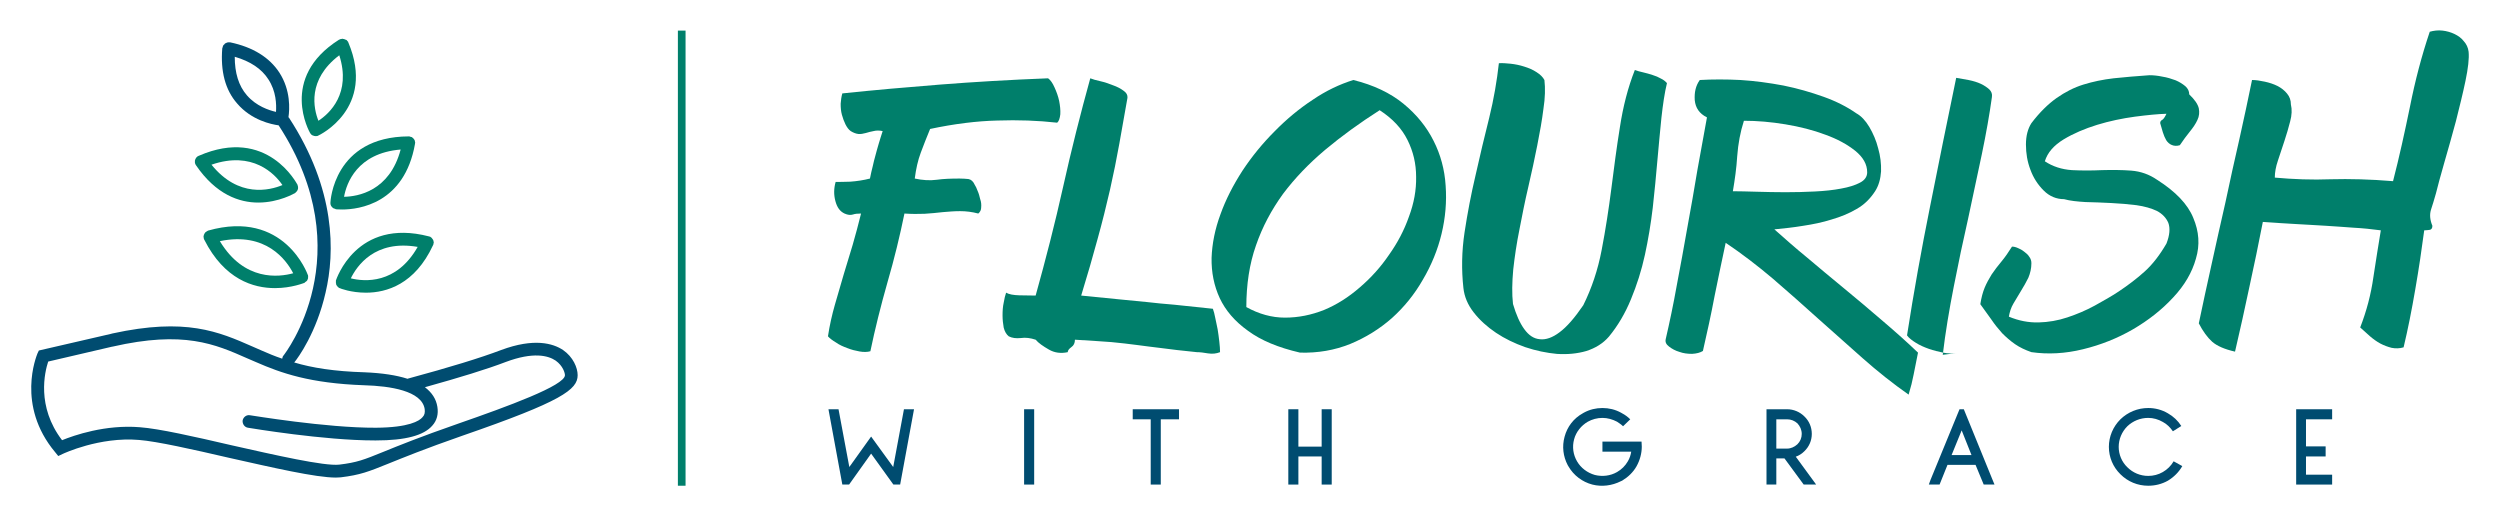 <svg xmlns="http://www.w3.org/2000/svg" xmlns:xlink="http://www.w3.org/1999/xlink" version="1.1" width="712" height="147" viewBox="0 0 712 147" xml:space="preserve">
<desc>Created with Fabric.js 3.5.0</desc>
<defs>
</defs>
<rect x="0" y="0" width="100%" height="100%" fill="#ffffff"/>
<g transform="matrix(1 0 0 1 356 73.5)" id="689720">
<g style="">
		<g transform="matrix(17.483 0 0 17.483 -107.871 53.77)" id="surface1">
<path style="stroke: none; stroke-width: 1; stroke-dasharray: none; stroke-linecap: butt; stroke-dashoffset: 0; stroke-linejoin: miter; stroke-miterlimit: 4; is-custom-font: none; font-file-url: none; fill: rgb(0,76,112); fill-rule: nonzero; opacity: 1;" transform=" translate(-19.83, -25.074)" d="M 19.473 25.402 L 19.297 24.461 L 19.133 24.461 L 19.359 25.688 L 19.469 25.688 L 19.828 25.184 L 20.191 25.688 L 20.301 25.688 L 20.527 24.461 L 20.363 24.461 L 20.188 25.402 L 19.828 24.906 Z M 19.473 25.402" stroke-linecap="round"/>
</g>
		<g transform="matrix(17.483 0 0 17.483 -62.901 53.77)" id="surface1">
<path style="stroke: none; stroke-width: 1; stroke-dasharray: none; stroke-linecap: butt; stroke-dashoffset: 0; stroke-linejoin: miter; stroke-miterlimit: 4; is-custom-font: none; font-file-url: none; fill: rgb(0,76,112); fill-rule: nonzero; opacity: 1;" transform=" translate(-22.402, -25.074)" d="M 22.445 24.461 L 22.32 24.461 L 22.32 25.688 L 22.484 25.688 L 22.484 24.461 Z M 22.445 24.461" stroke-linecap="round"/>
</g>
		<g transform="matrix(17.483 0 0 17.483 -26.809 53.77)" id="surface1">
<path style="stroke: none; stroke-width: 1; stroke-dasharray: none; stroke-linecap: butt; stroke-dashoffset: 0; stroke-linejoin: miter; stroke-miterlimit: 4; is-custom-font: none; font-file-url: none; fill: rgb(0,76,112); fill-rule: nonzero; opacity: 1;" transform=" translate(-24.467, -25.074)" d="M 24.547 24.625 L 24.844 24.625 L 24.844 24.461 L 24.09 24.461 L 24.09 24.625 L 24.383 24.625 L 24.383 25.688 L 24.547 25.688 Z M 24.547 24.625" stroke-linecap="round"/>
</g>
		<g transform="matrix(17.483 0 0 17.483 17.102 53.77)" id="surface1">
<path style="stroke: none; stroke-width: 1; stroke-dasharray: none; stroke-linecap: butt; stroke-dashoffset: 0; stroke-linejoin: miter; stroke-miterlimit: 4; is-custom-font: none; font-file-url: none; fill: rgb(0,76,112); fill-rule: nonzero; opacity: 1;" transform=" translate(-26.979, -25.074)" d="M 27.297 24.461 L 27.168 24.461 L 27.168 25.07 L 26.789 25.07 L 26.789 24.461 L 26.625 24.461 L 26.625 25.688 L 26.789 25.688 L 26.789 25.23 L 27.168 25.23 L 27.168 25.688 L 27.332 25.688 L 27.332 24.461 Z M 27.297 24.461" stroke-linecap="round"/>
</g>
		<g transform="matrix(17.483 0 0 17.483 100.391 53.771)" id="surface1">
<path style="stroke: none; stroke-width: 1; stroke-dasharray: none; stroke-linecap: butt; stroke-dashoffset: 0; stroke-linejoin: miter; stroke-miterlimit: 4; is-custom-font: none; font-file-url: none; fill: rgb(0,76,112); fill-rule: nonzero; opacity: 1;" transform=" translate(-31.743, -25.074)" d="M 32.211 25.152 C 32.203 25.207 32.184 25.262 32.156 25.309 C 32.113 25.383 32.055 25.441 31.98 25.484 C 31.871 25.547 31.738 25.562 31.617 25.531 C 31.496 25.496 31.391 25.418 31.328 25.309 C 31.266 25.203 31.246 25.074 31.281 24.949 C 31.312 24.832 31.395 24.727 31.504 24.664 C 31.574 24.625 31.656 24.602 31.742 24.602 C 31.824 24.602 31.906 24.625 31.98 24.664 C 32.016 24.688 32.051 24.711 32.078 24.738 L 32.195 24.625 C 32.156 24.586 32.109 24.551 32.062 24.527 L 32.043 24.516 C 31.949 24.465 31.848 24.441 31.742 24.441 C 31.637 24.441 31.535 24.465 31.441 24.516 L 31.422 24.527 C 31.273 24.609 31.168 24.746 31.125 24.91 C 31.082 25.066 31.102 25.23 31.176 25.371 L 31.188 25.391 C 31.273 25.539 31.414 25.645 31.578 25.688 C 31.73 25.727 31.898 25.707 32.043 25.633 L 32.062 25.625 C 32.16 25.566 32.242 25.488 32.297 25.391 C 32.352 25.293 32.383 25.18 32.383 25.07 L 32.379 24.988 L 31.742 24.988 L 31.742 25.152 Z M 32.211 25.152" stroke-linecap="round"/>
</g>
		<g transform="matrix(17.483 0 0 17.483 154.162 53.77)" id="surface1">
<path style="stroke: none; stroke-width: 1; stroke-dasharray: none; stroke-linecap: butt; stroke-dashoffset: 0; stroke-linejoin: miter; stroke-miterlimit: 4; is-custom-font: none; font-file-url: none; fill: rgb(0,76,112); fill-rule: nonzero; opacity: 1;" transform=" translate(-34.818, -25.074)" d="M 34.707 25.262 L 35.02 25.688 L 35.223 25.688 L 34.891 25.234 C 34.945 25.215 34.992 25.184 35.031 25.145 C 35.109 25.07 35.152 24.969 35.152 24.863 C 35.152 24.754 35.109 24.652 35.031 24.578 C 34.957 24.504 34.855 24.461 34.75 24.461 L 34.414 24.461 L 34.414 25.688 L 34.574 25.688 L 34.574 25.262 Z M 34.574 24.625 L 34.75 24.625 C 34.812 24.625 34.871 24.648 34.918 24.691 C 34.961 24.738 34.988 24.797 34.988 24.863 C 34.988 24.926 34.965 24.984 34.918 25.031 C 34.871 25.074 34.812 25.102 34.75 25.102 L 34.574 25.102 Z M 34.574 24.625" stroke-linecap="round"/>
</g>
		<g transform="matrix(17.483 0 0 17.483 202.683 53.77)" id="surface1">
<path style="stroke: none; stroke-width: 1; stroke-dasharray: none; stroke-linecap: butt; stroke-dashoffset: 0; stroke-linejoin: miter; stroke-miterlimit: 4; is-custom-font: none; font-file-url: none; fill: rgb(0,76,112); fill-rule: nonzero; opacity: 1;" transform=" translate(-37.594, -25.074)" d="M 37.82 25.367 L 37.953 25.688 L 38.129 25.688 L 38.098 25.613 L 37.629 24.461 L 37.559 24.461 L 37.086 25.613 L 37.059 25.688 L 37.234 25.688 L 37.363 25.367 Z M 37.594 24.805 L 37.754 25.207 L 37.43 25.207 Z M 37.594 24.805" stroke-linecap="round"/>
</g>
		<g transform="matrix(17.483 0 0 17.483 255.062 53.77)" id="surface1">
<path style="stroke: none; stroke-width: 1; stroke-dasharray: none; stroke-linecap: butt; stroke-dashoffset: 0; stroke-linejoin: miter; stroke-miterlimit: 4; is-custom-font: none; font-file-url: none; fill: rgb(0,76,112); fill-rule: nonzero; opacity: 1;" transform=" translate(-40.59, -25.074)" d="M 41.188 25.387 L 41.047 25.309 C 41.004 25.383 40.945 25.441 40.871 25.484 C 40.797 25.527 40.715 25.547 40.633 25.547 C 40.504 25.547 40.383 25.496 40.293 25.406 C 40.203 25.32 40.152 25.199 40.152 25.074 C 40.152 24.949 40.203 24.828 40.293 24.738 C 40.383 24.652 40.504 24.602 40.633 24.602 C 40.715 24.602 40.797 24.625 40.871 24.668 C 40.938 24.703 40.992 24.758 41.035 24.82 L 41.172 24.734 C 41.117 24.648 41.043 24.578 40.953 24.527 C 40.855 24.469 40.746 24.441 40.633 24.441 C 40.461 24.441 40.301 24.508 40.18 24.625 C 40.059 24.746 39.992 24.906 39.992 25.074 C 39.992 25.242 40.059 25.402 40.18 25.52 C 40.301 25.641 40.461 25.707 40.633 25.707 C 40.746 25.707 40.855 25.68 40.953 25.625 C 41.051 25.566 41.133 25.484 41.188 25.387 Z M 41.188 25.387" stroke-linecap="round"/>
</g>
		<g transform="matrix(17.483 0 0 17.483 303.071 53.77)" id="surface1">
<path style="stroke: none; stroke-width: 1; stroke-dasharray: none; stroke-linecap: butt; stroke-dashoffset: 0; stroke-linejoin: miter; stroke-miterlimit: 4; is-custom-font: none; font-file-url: none; fill: rgb(0,76,112); fill-rule: nonzero; opacity: 1;" transform=" translate(-43.336, -25.074)" d="M 43.203 24.625 L 43.629 24.625 L 43.629 24.461 L 43.043 24.461 L 43.043 25.688 L 43.629 25.688 L 43.629 25.527 L 43.203 25.527 L 43.203 25.23 L 43.523 25.23 L 43.523 25.066 L 43.203 25.066 Z M 43.203 24.625" stroke-linecap="round"/>
</g>
		<g transform="matrix(17.483 0 0 17.483 -87.101 -12.229)" id="surface1">
<path style="stroke: none; stroke-width: 1; stroke-dasharray: none; stroke-linecap: butt; stroke-dashoffset: 0; stroke-linejoin: miter; stroke-miterlimit: 4; is-custom-font: none; font-file-url: none; fill: rgb(0,127,107); fill-rule: nonzero; opacity: 1;" transform=" translate(-21.018, -21.299)" d="M 22.859 19.793 C 22.547 19.758 22.223 19.746 21.883 19.758 C 21.547 19.766 21.18 19.812 20.789 19.895 C 20.734 20.027 20.684 20.156 20.637 20.281 C 20.59 20.406 20.559 20.547 20.539 20.703 C 20.664 20.73 20.785 20.738 20.895 20.723 C 21.008 20.707 21.133 20.703 21.27 20.703 C 21.32 20.703 21.371 20.707 21.414 20.711 C 21.457 20.719 21.492 20.75 21.516 20.805 C 21.531 20.828 21.547 20.859 21.562 20.902 C 21.582 20.945 21.594 20.992 21.605 21.039 C 21.621 21.082 21.625 21.129 21.621 21.172 C 21.621 21.215 21.605 21.246 21.574 21.273 C 21.473 21.246 21.375 21.234 21.277 21.234 C 21.184 21.234 21.09 21.242 20.996 21.25 C 20.898 21.262 20.801 21.27 20.699 21.277 C 20.598 21.281 20.488 21.281 20.371 21.273 C 20.297 21.633 20.207 22.008 20.094 22.395 C 19.984 22.781 19.891 23.156 19.816 23.516 C 19.766 23.531 19.703 23.531 19.641 23.52 C 19.574 23.508 19.508 23.492 19.441 23.465 C 19.375 23.441 19.312 23.414 19.258 23.375 C 19.199 23.34 19.152 23.305 19.125 23.273 C 19.152 23.094 19.191 22.922 19.238 22.758 C 19.285 22.594 19.332 22.434 19.379 22.273 C 19.43 22.109 19.477 21.949 19.527 21.785 C 19.574 21.621 19.621 21.449 19.664 21.273 C 19.609 21.273 19.566 21.277 19.531 21.289 C 19.492 21.301 19.449 21.297 19.395 21.273 C 19.32 21.238 19.273 21.172 19.246 21.07 C 19.219 20.969 19.219 20.867 19.25 20.758 C 19.301 20.758 19.383 20.758 19.488 20.754 C 19.598 20.746 19.703 20.73 19.809 20.703 C 19.824 20.625 19.84 20.559 19.855 20.5 C 19.867 20.441 19.883 20.383 19.898 20.328 C 19.914 20.27 19.93 20.207 19.949 20.145 C 19.969 20.082 19.988 20.012 20.016 19.93 C 19.961 19.918 19.914 19.918 19.867 19.93 C 19.824 19.938 19.781 19.949 19.742 19.961 C 19.699 19.973 19.66 19.98 19.621 19.977 C 19.582 19.973 19.539 19.957 19.496 19.93 C 19.461 19.906 19.434 19.867 19.41 19.82 C 19.387 19.773 19.367 19.719 19.352 19.664 C 19.336 19.605 19.332 19.547 19.332 19.484 C 19.336 19.426 19.344 19.367 19.359 19.316 C 19.875 19.262 20.406 19.215 20.953 19.172 C 21.504 19.129 22.09 19.094 22.711 19.07 C 22.75 19.098 22.785 19.148 22.816 19.219 C 22.848 19.289 22.875 19.363 22.891 19.438 C 22.906 19.516 22.914 19.586 22.91 19.656 C 22.902 19.723 22.887 19.77 22.859 19.793 Z M 22.859 19.793" stroke-linecap="round"/>
</g>
		<g transform="matrix(17.483 0 0 17.483 -39.511 -11.982)" id="surface1">
<path style="stroke: none; stroke-width: 1; stroke-dasharray: none; stroke-linecap: butt; stroke-dashoffset: 0; stroke-linejoin: miter; stroke-miterlimit: 4; is-custom-font: none; font-file-url: none; fill: rgb(0,127,107); fill-rule: nonzero; opacity: 1;" transform=" translate(-23.74, -21.313)" d="M 23.398 19.07 C 23.438 19.086 23.492 19.102 23.562 19.117 C 23.633 19.133 23.699 19.156 23.77 19.184 C 23.836 19.207 23.895 19.238 23.941 19.273 C 23.988 19.305 24.008 19.344 24.004 19.387 C 23.957 19.645 23.914 19.891 23.871 20.137 C 23.828 20.379 23.777 20.629 23.719 20.887 C 23.66 21.145 23.594 21.41 23.516 21.691 C 23.441 21.969 23.352 22.277 23.25 22.609 C 23.516 22.637 23.723 22.656 23.883 22.672 C 24.039 22.688 24.188 22.703 24.324 22.715 C 24.461 22.73 24.605 22.746 24.766 22.758 C 24.922 22.773 25.133 22.797 25.395 22.824 C 25.41 22.863 25.422 22.91 25.434 22.973 C 25.445 23.031 25.461 23.094 25.473 23.16 C 25.484 23.227 25.492 23.289 25.5 23.359 C 25.508 23.426 25.512 23.484 25.512 23.531 C 25.453 23.555 25.387 23.562 25.316 23.551 C 25.246 23.539 25.188 23.531 25.133 23.531 C 24.895 23.508 24.703 23.484 24.559 23.465 C 24.418 23.449 24.281 23.43 24.156 23.414 C 24.027 23.395 23.891 23.383 23.742 23.367 C 23.594 23.355 23.398 23.344 23.148 23.328 C 23.148 23.383 23.129 23.422 23.09 23.449 C 23.051 23.477 23.031 23.504 23.031 23.531 C 22.922 23.555 22.816 23.543 22.723 23.488 C 22.629 23.434 22.555 23.383 22.508 23.328 C 22.426 23.301 22.344 23.289 22.266 23.301 C 22.188 23.309 22.125 23.301 22.07 23.273 C 22.031 23.242 22.004 23.195 21.988 23.133 C 21.977 23.07 21.969 23.004 21.969 22.934 C 21.969 22.859 21.973 22.789 21.988 22.723 C 22 22.656 22.012 22.602 22.027 22.562 C 22.074 22.59 22.148 22.602 22.242 22.605 C 22.336 22.605 22.426 22.609 22.508 22.609 C 22.672 22.02 22.824 21.43 22.957 20.832 C 23.09 20.234 23.238 19.648 23.398 19.07 Z M 23.398 19.07" stroke-linecap="round"/>
</g>
		<g transform="matrix(17.483 0 0 17.483 22.451 -11.885)" id="surface1">
<path style="stroke: none; stroke-width: 1; stroke-dasharray: none; stroke-linecap: butt; stroke-dashoffset: 0; stroke-linejoin: miter; stroke-miterlimit: 4; is-custom-font: none; font-file-url: none; fill: rgb(0,127,107); fill-rule: nonzero; opacity: 1;" transform=" translate(-27.285, -21.319)" d="M 26.816 23.539 C 26.461 23.457 26.18 23.34 25.969 23.184 C 25.754 23.031 25.602 22.852 25.508 22.652 C 25.414 22.449 25.371 22.23 25.375 21.996 C 25.383 21.766 25.43 21.527 25.52 21.285 C 25.605 21.047 25.727 20.809 25.879 20.574 C 26.031 20.344 26.207 20.129 26.402 19.934 C 26.594 19.738 26.801 19.566 27.02 19.422 C 27.238 19.273 27.461 19.168 27.684 19.098 C 28.016 19.18 28.285 19.309 28.5 19.484 C 28.715 19.66 28.879 19.863 28.992 20.09 C 29.105 20.312 29.172 20.559 29.188 20.82 C 29.207 21.082 29.184 21.344 29.121 21.605 C 29.059 21.863 28.957 22.113 28.816 22.352 C 28.68 22.59 28.512 22.797 28.312 22.977 C 28.113 23.152 27.887 23.293 27.633 23.398 C 27.379 23.5 27.109 23.547 26.816 23.539 Z M 25.941 22.797 C 26.145 22.91 26.355 22.969 26.57 22.969 C 26.789 22.969 27 22.926 27.207 22.844 C 27.414 22.758 27.605 22.637 27.789 22.477 C 27.973 22.32 28.133 22.141 28.266 21.945 C 28.402 21.754 28.512 21.547 28.59 21.324 C 28.672 21.105 28.711 20.891 28.707 20.676 C 28.707 20.461 28.66 20.262 28.566 20.074 C 28.473 19.887 28.324 19.727 28.113 19.59 C 27.789 19.797 27.492 20.012 27.227 20.234 C 26.957 20.461 26.73 20.699 26.539 20.953 C 26.352 21.211 26.203 21.488 26.098 21.793 C 25.992 22.094 25.941 22.43 25.941 22.797 Z M 25.941 22.797" stroke-linecap="round"/>
</g>
		<g transform="matrix(17.483 0 0 17.483 89.587 -14.092)" id="surface1">
<path style="stroke: none; stroke-width: 1; stroke-dasharray: none; stroke-linecap: butt; stroke-dashoffset: 0; stroke-linejoin: miter; stroke-miterlimit: 4; is-custom-font: none; font-file-url: none; fill: rgb(0,127,107); fill-rule: nonzero; opacity: 1;" transform=" translate(-31.125, -21.192)" d="M 31.43 22.766 C 31.566 22.492 31.668 22.191 31.73 21.863 C 31.793 21.535 31.844 21.203 31.887 20.867 C 31.93 20.531 31.973 20.195 32.027 19.863 C 32.078 19.531 32.156 19.223 32.27 18.934 C 32.309 18.949 32.352 18.961 32.406 18.973 C 32.457 18.984 32.508 19 32.559 19.016 C 32.609 19.031 32.656 19.051 32.695 19.074 C 32.738 19.094 32.77 19.121 32.793 19.148 C 32.754 19.309 32.727 19.496 32.703 19.711 C 32.68 19.93 32.66 20.16 32.637 20.41 C 32.617 20.656 32.59 20.914 32.562 21.176 C 32.531 21.438 32.488 21.695 32.434 21.945 C 32.379 22.199 32.301 22.441 32.207 22.668 C 32.113 22.898 31.992 23.102 31.848 23.277 C 31.75 23.391 31.625 23.465 31.48 23.512 C 31.332 23.555 31.172 23.57 31 23.559 C 30.832 23.543 30.66 23.508 30.484 23.449 C 30.309 23.387 30.148 23.309 30.008 23.215 C 29.863 23.117 29.742 23.008 29.645 22.883 C 29.547 22.758 29.492 22.625 29.477 22.484 C 29.445 22.191 29.449 21.891 29.496 21.578 C 29.543 21.27 29.602 20.957 29.676 20.645 C 29.746 20.332 29.82 20.02 29.898 19.711 C 29.973 19.406 30.023 19.109 30.055 18.824 C 30.105 18.82 30.172 18.824 30.246 18.832 C 30.32 18.84 30.395 18.855 30.469 18.879 C 30.543 18.902 30.609 18.93 30.668 18.969 C 30.73 19.008 30.773 19.051 30.797 19.098 C 30.812 19.23 30.809 19.387 30.781 19.566 C 30.758 19.75 30.723 19.949 30.68 20.164 C 30.637 20.379 30.59 20.602 30.535 20.836 C 30.48 21.07 30.434 21.301 30.391 21.527 C 30.344 21.758 30.312 21.977 30.289 22.184 C 30.27 22.395 30.266 22.582 30.285 22.746 C 30.336 22.918 30.395 23.055 30.469 23.156 C 30.543 23.258 30.625 23.312 30.723 23.32 C 30.82 23.332 30.93 23.293 31.043 23.207 C 31.16 23.121 31.289 22.973 31.43 22.766 Z M 31.43 22.766" stroke-linecap="round"/>
</g>
		<g transform="matrix(17.483 0 0 17.483 154.304 -5.993)" id="surface1">
<path style="stroke: none; stroke-width: 1; stroke-dasharray: none; stroke-linecap: butt; stroke-dashoffset: 0; stroke-linejoin: miter; stroke-miterlimit: 4; is-custom-font: none; font-file-url: none; fill: rgb(0,127,107); fill-rule: nonzero; opacity: 1;" transform=" translate(-34.827, -21.656)" d="M 34.543 21.531 C 34.711 21.68 34.887 21.836 35.078 21.992 C 35.266 22.152 35.465 22.316 35.668 22.484 C 35.871 22.652 36.078 22.824 36.281 23 C 36.488 23.176 36.691 23.355 36.883 23.539 C 36.855 23.68 36.832 23.797 36.812 23.895 C 36.793 23.996 36.766 24.105 36.73 24.223 C 36.473 24.043 36.223 23.844 35.98 23.629 C 35.738 23.414 35.496 23.199 35.25 22.98 C 35.008 22.762 34.762 22.543 34.516 22.332 C 34.266 22.121 34.012 21.926 33.75 21.75 C 33.691 22.02 33.633 22.309 33.57 22.613 C 33.512 22.922 33.445 23.223 33.379 23.512 C 33.336 23.539 33.277 23.555 33.203 23.559 C 33.129 23.559 33.062 23.551 32.996 23.527 C 32.93 23.508 32.875 23.477 32.828 23.441 C 32.781 23.406 32.762 23.367 32.773 23.32 C 32.836 23.047 32.898 22.754 32.953 22.445 C 33.012 22.133 33.07 21.82 33.125 21.504 C 33.184 21.184 33.238 20.875 33.289 20.566 C 33.344 20.262 33.395 19.977 33.445 19.707 C 33.32 19.645 33.258 19.551 33.246 19.426 C 33.238 19.297 33.262 19.191 33.328 19.098 C 33.535 19.086 33.758 19.086 33.992 19.098 C 34.23 19.113 34.461 19.145 34.691 19.188 C 34.918 19.234 35.137 19.297 35.344 19.371 C 35.551 19.445 35.727 19.535 35.879 19.641 C 35.957 19.684 36.027 19.758 36.09 19.863 C 36.152 19.969 36.203 20.086 36.234 20.211 C 36.27 20.336 36.285 20.461 36.281 20.586 C 36.273 20.711 36.242 20.82 36.184 20.91 C 36.105 21.031 36.008 21.129 35.883 21.199 C 35.758 21.273 35.621 21.328 35.473 21.371 C 35.324 21.418 35.172 21.449 35.012 21.473 C 34.852 21.5 34.695 21.516 34.543 21.531 Z M 34.047 19.762 C 33.988 19.945 33.953 20.137 33.938 20.336 C 33.926 20.535 33.898 20.727 33.867 20.91 C 33.973 20.91 34.102 20.914 34.254 20.918 C 34.402 20.922 34.559 20.926 34.723 20.926 C 34.887 20.926 35.047 20.922 35.203 20.914 C 35.363 20.906 35.504 20.891 35.629 20.867 C 35.758 20.844 35.859 20.812 35.938 20.77 C 36.016 20.73 36.055 20.672 36.055 20.602 C 36.055 20.469 35.988 20.355 35.859 20.25 C 35.73 20.148 35.57 20.059 35.371 19.988 C 35.176 19.914 34.957 19.859 34.723 19.82 C 34.488 19.781 34.262 19.762 34.047 19.762 Z M 34.047 19.762" stroke-linecap="round"/>
</g>
		<g transform="matrix(17.483 0 0 17.483 199.218 -11.892)" id="surface1">
<path style="stroke: none; stroke-width: 1; stroke-dasharray: none; stroke-linecap: butt; stroke-dashoffset: 0; stroke-linejoin: miter; stroke-miterlimit: 4; is-custom-font: none; font-file-url: none; fill: rgb(0,127,107); fill-rule: nonzero; opacity: 1;" transform=" translate(-37.395, -21.318)" d="M 37.504 23.547 C 37.441 23.555 37.371 23.555 37.293 23.539 C 37.215 23.523 37.137 23.504 37.059 23.477 C 36.98 23.449 36.91 23.418 36.848 23.379 C 36.785 23.34 36.734 23.301 36.703 23.258 C 36.812 22.555 36.938 21.855 37.078 21.16 C 37.215 20.465 37.359 19.766 37.504 19.062 C 37.566 19.074 37.637 19.086 37.707 19.098 C 37.781 19.113 37.848 19.133 37.906 19.16 C 37.965 19.188 38.008 19.219 38.043 19.25 C 38.078 19.285 38.094 19.324 38.086 19.375 C 38.047 19.656 37.992 19.969 37.922 20.305 C 37.852 20.641 37.777 20.992 37.699 21.352 C 37.617 21.711 37.539 22.082 37.465 22.461 C 37.391 22.836 37.328 23.211 37.285 23.574 Z M 37.504 23.547" stroke-linecap="round"/>
</g>
		<g transform="matrix(17.483 0 0 17.483 239.169 -12.46)" id="surface1">
<path style="stroke: none; stroke-width: 1; stroke-dasharray: none; stroke-linecap: butt; stroke-dashoffset: 0; stroke-linejoin: miter; stroke-miterlimit: 4; is-custom-font: none; font-file-url: none; fill: rgb(0,127,107); fill-rule: nonzero; opacity: 1;" transform=" translate(-39.681, -21.286)" d="M 41.148 20.16 C 41.098 20.176 41.051 20.172 41.016 20.156 C 40.977 20.141 40.949 20.113 40.926 20.078 C 40.906 20.043 40.887 20 40.871 19.949 C 40.859 19.902 40.844 19.852 40.828 19.801 C 40.828 19.773 40.84 19.758 40.863 19.746 C 40.883 19.734 40.906 19.699 40.93 19.648 C 40.793 19.652 40.625 19.668 40.418 19.695 C 40.211 19.723 40.004 19.766 39.801 19.828 C 39.598 19.891 39.414 19.969 39.254 20.066 C 39.094 20.164 38.992 20.281 38.949 20.422 C 39.078 20.508 39.227 20.555 39.391 20.566 C 39.551 20.574 39.715 20.574 39.879 20.566 C 40.039 20.562 40.199 20.562 40.355 20.574 C 40.512 20.586 40.652 20.637 40.777 20.723 C 41.078 20.914 41.277 21.121 41.367 21.344 C 41.461 21.566 41.477 21.785 41.41 22.008 C 41.348 22.23 41.227 22.441 41.039 22.641 C 40.855 22.84 40.637 23.012 40.383 23.16 C 40.133 23.305 39.859 23.414 39.57 23.484 C 39.281 23.555 39 23.57 38.73 23.531 C 38.629 23.496 38.539 23.453 38.465 23.402 C 38.387 23.348 38.32 23.289 38.254 23.223 C 38.191 23.152 38.133 23.082 38.078 23 C 38.02 22.922 37.961 22.84 37.898 22.75 C 37.914 22.645 37.938 22.555 37.969 22.48 C 38 22.406 38.039 22.336 38.082 22.266 C 38.129 22.195 38.184 22.125 38.242 22.055 C 38.301 21.984 38.355 21.906 38.414 21.812 C 38.445 21.812 38.477 21.82 38.512 21.836 C 38.543 21.848 38.578 21.867 38.613 21.895 C 38.645 21.918 38.676 21.945 38.695 21.977 C 38.719 22.008 38.73 22.043 38.73 22.082 C 38.73 22.168 38.711 22.246 38.68 22.32 C 38.645 22.391 38.605 22.461 38.562 22.531 C 38.52 22.602 38.477 22.672 38.438 22.738 C 38.398 22.805 38.375 22.879 38.363 22.953 C 38.523 23.02 38.684 23.051 38.848 23.047 C 39.008 23.043 39.164 23.016 39.316 22.965 C 39.469 22.914 39.617 22.852 39.762 22.773 C 39.902 22.695 40.035 22.621 40.152 22.543 C 40.305 22.441 40.449 22.332 40.578 22.215 C 40.707 22.098 40.824 21.945 40.93 21.762 C 40.984 21.625 40.992 21.512 40.961 21.426 C 40.926 21.344 40.863 21.277 40.773 21.23 C 40.684 21.188 40.574 21.156 40.441 21.137 C 40.312 21.121 40.172 21.109 40.031 21.102 C 39.887 21.094 39.746 21.09 39.609 21.086 C 39.477 21.078 39.359 21.066 39.262 21.039 C 39.137 21.039 39.023 20.992 38.93 20.898 C 38.836 20.805 38.762 20.691 38.715 20.562 C 38.664 20.43 38.641 20.293 38.641 20.148 C 38.641 20.008 38.672 19.891 38.73 19.801 C 38.863 19.625 39.004 19.488 39.141 19.391 C 39.281 19.293 39.426 19.219 39.578 19.172 C 39.73 19.125 39.895 19.09 40.07 19.07 C 40.246 19.051 40.441 19.035 40.652 19.02 C 40.719 19.02 40.789 19.027 40.863 19.043 C 40.941 19.055 41.012 19.078 41.078 19.102 C 41.141 19.129 41.191 19.16 41.238 19.199 C 41.281 19.238 41.301 19.281 41.301 19.332 C 41.391 19.418 41.441 19.492 41.457 19.559 C 41.469 19.621 41.465 19.688 41.434 19.75 C 41.406 19.812 41.363 19.875 41.309 19.941 C 41.258 20.004 41.203 20.078 41.148 20.16 Z M 41.148 20.16" stroke-linecap="round"/>
</g>
		<g transform="matrix(17.483 0 0 17.483 308.666 -19.089)" id="surface1">
<path style="stroke: none; stroke-width: 1; stroke-dasharray: none; stroke-linecap: butt; stroke-dashoffset: 0; stroke-linejoin: miter; stroke-miterlimit: 4; is-custom-font: none; font-file-url: none; fill: rgb(0,127,107); fill-rule: nonzero; opacity: 1;" transform=" translate(-43.656, -20.907)" d="M 45.262 21.473 C 45.262 21.512 45.246 21.535 45.219 21.539 C 45.188 21.543 45.16 21.547 45.129 21.547 C 45.09 21.844 45.043 22.164 44.984 22.504 C 44.926 22.844 44.863 23.16 44.793 23.453 C 44.727 23.473 44.66 23.473 44.598 23.461 C 44.535 23.445 44.473 23.422 44.414 23.391 C 44.355 23.359 44.301 23.32 44.246 23.273 C 44.188 23.223 44.137 23.176 44.086 23.129 C 44.191 22.859 44.262 22.586 44.301 22.309 C 44.344 22.031 44.383 21.777 44.422 21.547 C 44.273 21.527 44.125 21.512 43.977 21.504 C 43.832 21.492 43.684 21.484 43.531 21.473 C 43.375 21.465 43.215 21.453 43.047 21.445 C 42.883 21.438 42.699 21.422 42.5 21.41 C 42.43 21.766 42.359 22.117 42.281 22.469 C 42.207 22.82 42.129 23.172 42.047 23.523 C 41.875 23.484 41.754 23.43 41.676 23.363 C 41.598 23.293 41.523 23.191 41.457 23.062 C 41.52 22.758 41.59 22.441 41.664 22.105 C 41.738 21.77 41.812 21.434 41.891 21.09 C 41.965 20.742 42.039 20.402 42.117 20.066 C 42.191 19.73 42.262 19.406 42.324 19.098 C 42.387 19.098 42.457 19.109 42.531 19.125 C 42.605 19.141 42.676 19.164 42.738 19.195 C 42.801 19.227 42.855 19.27 42.895 19.32 C 42.938 19.371 42.957 19.43 42.957 19.496 C 42.977 19.578 42.973 19.672 42.945 19.773 C 42.918 19.879 42.887 19.984 42.852 20.09 C 42.816 20.199 42.781 20.305 42.746 20.41 C 42.711 20.512 42.695 20.605 42.695 20.688 C 42.996 20.715 43.301 20.727 43.605 20.715 C 43.914 20.707 44.25 20.715 44.621 20.746 C 44.723 20.352 44.812 19.945 44.898 19.527 C 44.98 19.113 45.086 18.707 45.219 18.312 C 45.285 18.293 45.355 18.285 45.426 18.293 C 45.496 18.301 45.562 18.32 45.621 18.348 C 45.684 18.379 45.734 18.414 45.773 18.465 C 45.816 18.512 45.844 18.57 45.852 18.637 C 45.863 18.746 45.844 18.906 45.801 19.113 C 45.758 19.32 45.703 19.539 45.645 19.77 C 45.582 20 45.52 20.227 45.457 20.441 C 45.395 20.66 45.348 20.828 45.32 20.945 C 45.289 21.047 45.266 21.137 45.238 21.215 C 45.215 21.293 45.223 21.379 45.262 21.473 Z M 45.262 21.473" stroke-linecap="round"/>
</g>
		<g transform="matrix(17.483 0 0 17.483 -262.359 -48.598)" id="surface1">
<path style="stroke: none; stroke-width: 1; stroke-dasharray: none; stroke-linecap: butt; stroke-dashoffset: 0; stroke-linejoin: miter; stroke-miterlimit: 4; is-custom-font: none; font-file-url: none; fill: rgb(0,127,107); fill-rule: evenodd; opacity: 1;" transform=" translate(-10.993, -19.219)" d="M 10.691 19.965 C 10.699 19.98 10.711 19.992 10.727 20 C 10.727 20 10.73 20 10.73 20 C 10.746 20.008 10.762 20.012 10.777 20.012 C 10.793 20.012 10.809 20.012 10.82 20.004 C 10.832 20 11.762 19.562 11.312 18.488 C 11.312 18.488 11.312 18.484 11.309 18.484 C 11.309 18.48 11.309 18.477 11.305 18.473 C 11.305 18.469 11.301 18.469 11.297 18.465 C 11.293 18.461 11.289 18.453 11.285 18.449 C 11.277 18.445 11.273 18.441 11.266 18.441 C 11.262 18.438 11.254 18.434 11.25 18.434 C 11.242 18.43 11.234 18.43 11.23 18.43 C 11.223 18.426 11.215 18.426 11.211 18.426 C 11.203 18.43 11.195 18.43 11.188 18.43 C 11.184 18.434 11.18 18.434 11.176 18.434 C 11.176 18.434 11.172 18.438 11.168 18.438 C 11.168 18.441 11.164 18.441 11.16 18.441 C 10.172 19.066 10.684 19.953 10.688 19.961 C 10.688 19.965 10.691 19.965 10.691 19.965 Z M 11.164 18.695 C 11.363 19.316 11.004 19.645 10.824 19.762 C 10.746 19.566 10.637 19.094 11.164 18.695 Z M 11.164 18.695" stroke-linecap="round"/>
</g>
		<g transform="matrix(17.483 0 0 17.483 -269.301 0.537)" id="surface1">
<path style="stroke: none; stroke-width: 1; stroke-dasharray: none; stroke-linecap: butt; stroke-dashoffset: 0; stroke-linejoin: miter; stroke-miterlimit: 4; is-custom-font: none; font-file-url: none; fill: rgb(0,76,112); fill-rule: evenodd; opacity: 1;" transform=" translate(-10.596, -22.029)" d="M 14.809 23.496 C 14.645 23.387 14.336 23.297 13.801 23.496 C 13.461 23.625 12.965 23.777 12.285 23.961 C 12.281 23.961 12.281 23.965 12.277 23.965 C 12.094 23.906 11.863 23.871 11.578 23.859 C 11.074 23.844 10.719 23.785 10.43 23.699 C 10.492 23.625 10.793 23.211 10.941 22.559 C 11.094 21.906 11.109 20.883 10.344 19.711 C 10.34 19.711 10.34 19.707 10.336 19.703 C 10.355 19.578 10.375 19.266 10.188 18.977 C 10.027 18.73 9.758 18.562 9.387 18.484 C 9.383 18.484 9.383 18.484 9.383 18.484 C 9.383 18.484 9.379 18.484 9.379 18.484 C 9.379 18.484 9.375 18.484 9.375 18.484 C 9.371 18.484 9.367 18.484 9.363 18.484 C 9.363 18.484 9.359 18.484 9.359 18.484 C 9.352 18.484 9.344 18.484 9.336 18.488 C 9.332 18.488 9.324 18.492 9.32 18.496 C 9.312 18.496 9.309 18.5 9.301 18.504 C 9.297 18.508 9.293 18.512 9.289 18.52 C 9.285 18.523 9.277 18.527 9.273 18.535 C 9.273 18.539 9.27 18.547 9.266 18.555 C 9.266 18.559 9.262 18.562 9.262 18.566 C 9.262 18.566 9.262 18.57 9.262 18.57 C 9.262 18.57 9.262 18.57 9.262 18.574 C 9.262 18.574 9.258 18.578 9.258 18.578 C 9.227 18.953 9.305 19.258 9.5 19.48 C 9.734 19.754 10.059 19.82 10.176 19.836 C 11.547 21.941 10.27 23.566 10.258 23.582 C 10.242 23.598 10.238 23.617 10.234 23.637 C 10.117 23.598 10.004 23.551 9.898 23.504 L 9.754 23.441 C 9.195 23.195 8.664 22.965 7.465 23.227 C 7.461 23.23 7.461 23.23 7.461 23.227 C 7.457 23.227 7.457 23.227 7.457 23.23 L 6.27 23.504 L 6.246 23.555 C 6.234 23.59 5.895 24.395 6.535 25.16 L 6.586 25.223 L 6.66 25.188 C 6.668 25.184 7.258 24.906 7.902 24.961 C 8.195 24.984 8.785 25.117 9.359 25.25 C 10.09 25.414 10.781 25.574 11.109 25.574 C 11.137 25.574 11.164 25.57 11.188 25.57 C 11.508 25.531 11.641 25.477 11.961 25.348 C 12.195 25.254 12.547 25.109 13.172 24.891 C 14.789 24.332 15.047 24.141 15.047 23.906 C 15.047 23.785 14.973 23.609 14.809 23.496 Z M 9.66 19.348 C 9.523 19.191 9.461 18.98 9.461 18.719 C 9.715 18.793 9.898 18.914 10.008 19.086 C 10.137 19.281 10.141 19.496 10.133 19.617 C 10.016 19.59 9.812 19.523 9.66 19.348 Z M 13.102 24.695 C 12.473 24.914 12.117 25.059 11.879 25.156 C 11.562 25.285 11.453 25.328 11.164 25.363 C 10.922 25.391 10.117 25.207 9.406 25.047 C 8.801 24.906 8.227 24.777 7.918 24.754 C 7.352 24.707 6.84 24.887 6.648 24.965 C 6.227 24.414 6.367 23.852 6.422 23.684 L 7.465 23.441 C 7.465 23.441 7.469 23.441 7.469 23.441 C 8.629 23.176 9.137 23.398 9.668 23.633 L 9.812 23.695 C 10.215 23.871 10.684 24.039 11.57 24.07 C 11.992 24.082 12.508 24.16 12.555 24.457 C 12.562 24.512 12.555 24.555 12.52 24.59 C 12.469 24.652 12.297 24.758 11.762 24.762 C 10.949 24.766 9.723 24.559 9.711 24.559 C 9.656 24.547 9.602 24.586 9.59 24.641 C 9.582 24.699 9.621 24.754 9.676 24.762 C 9.727 24.77 10.91 24.969 11.742 24.969 L 11.762 24.969 C 12.242 24.969 12.543 24.887 12.68 24.727 C 12.754 24.645 12.781 24.539 12.762 24.422 C 12.742 24.293 12.672 24.188 12.559 24.102 C 13.137 23.941 13.566 23.809 13.875 23.691 C 14.324 23.523 14.566 23.586 14.688 23.668 C 14.809 23.754 14.84 23.871 14.84 23.906 C 14.84 24.074 13.91 24.414 13.102 24.695 Z M 13.102 24.695" stroke-linecap="round"/>
</g>
		<g transform="matrix(17.483 0 0 17.483 -249.814 -24.253)" id="surface1">
<path style="stroke: none; stroke-width: 1; stroke-dasharray: none; stroke-linecap: butt; stroke-dashoffset: 0; stroke-linejoin: miter; stroke-miterlimit: 4; is-custom-font: none; font-file-url: none; fill: rgb(0,127,107); fill-rule: evenodd; opacity: 1;" transform=" translate(-11.711, -20.611)" d="M 11.02 21.094 C 11.02 21.098 11.02 21.102 11.02 21.105 C 11.02 21.105 11.02 21.109 11.02 21.109 C 11.02 21.117 11.023 21.125 11.023 21.129 C 11.027 21.137 11.027 21.141 11.031 21.148 C 11.035 21.152 11.039 21.16 11.043 21.164 C 11.047 21.168 11.051 21.172 11.059 21.18 C 11.062 21.184 11.066 21.188 11.074 21.188 C 11.082 21.191 11.086 21.195 11.094 21.195 C 11.098 21.199 11.102 21.199 11.109 21.203 C 11.109 21.203 11.148 21.207 11.211 21.207 C 11.48 21.207 12.227 21.113 12.398 20.137 C 12.398 20.137 12.398 20.133 12.398 20.133 C 12.398 20.133 12.398 20.129 12.398 20.129 C 12.398 20.125 12.402 20.121 12.402 20.121 C 12.402 20.117 12.398 20.113 12.398 20.109 C 12.398 20.102 12.395 20.094 12.395 20.086 C 12.391 20.082 12.391 20.074 12.387 20.07 C 12.383 20.062 12.379 20.059 12.375 20.055 C 12.371 20.047 12.367 20.043 12.359 20.039 C 12.355 20.035 12.352 20.031 12.344 20.027 C 12.34 20.027 12.332 20.023 12.324 20.023 C 12.32 20.02 12.316 20.02 12.312 20.016 C 12.312 20.016 12.309 20.016 12.309 20.016 C 12.309 20.016 12.305 20.02 12.305 20.02 C 12.301 20.016 12.301 20.016 12.297 20.016 C 11.07 20.02 11.02 21.082 11.02 21.094 Z M 12.164 20.23 C 11.984 20.91 11.465 20.996 11.242 21 C 11.281 20.781 11.453 20.289 12.164 20.23 Z M 12.164 20.23" stroke-linecap="round"/>
</g>
		<g transform="matrix(17.483 0 0 17.483 -285.803 -23.693)" id="surface1">
<path style="stroke: none; stroke-width: 1; stroke-dasharray: none; stroke-linecap: butt; stroke-dashoffset: 0; stroke-linejoin: miter; stroke-miterlimit: 4; is-custom-font: none; font-file-url: none; fill: rgb(0,127,107); fill-rule: evenodd; opacity: 1;" transform=" translate(-9.652, -20.643)" d="M 8.816 20.398 C 8.812 20.406 8.812 20.41 8.812 20.418 C 8.812 20.426 8.812 20.43 8.812 20.438 C 8.812 20.445 8.812 20.449 8.816 20.457 C 8.816 20.461 8.816 20.465 8.82 20.469 C 8.82 20.473 8.824 20.473 8.824 20.477 C 8.824 20.48 8.824 20.48 8.828 20.484 C 9.156 20.965 9.535 21.094 9.844 21.094 C 10.184 21.094 10.438 20.941 10.445 20.938 C 10.449 20.938 10.449 20.93 10.453 20.93 C 10.461 20.922 10.465 20.918 10.469 20.914 C 10.473 20.91 10.477 20.902 10.48 20.898 C 10.484 20.891 10.488 20.887 10.488 20.879 C 10.492 20.871 10.492 20.867 10.492 20.859 C 10.492 20.852 10.492 20.848 10.492 20.84 C 10.492 20.832 10.488 20.828 10.488 20.82 C 10.484 20.816 10.484 20.809 10.484 20.805 C 10.477 20.797 9.996 19.844 8.875 20.332 C 8.871 20.332 8.867 20.336 8.867 20.336 C 8.863 20.34 8.859 20.34 8.855 20.34 C 8.852 20.344 8.852 20.348 8.848 20.348 C 8.844 20.352 8.84 20.359 8.832 20.363 C 8.828 20.367 8.828 20.375 8.824 20.379 C 8.82 20.387 8.816 20.391 8.816 20.398 Z M 10.238 20.809 C 10.031 20.895 9.523 21.023 9.082 20.477 C 9.75 20.246 10.113 20.625 10.238 20.809 Z M 10.238 20.809" stroke-linecap="round"/>
</g>
		<g transform="matrix(17.483 0 0 17.483 -283.124 -0.257)" id="surface1">
<path style="stroke: none; stroke-width: 1; stroke-dasharray: none; stroke-linecap: butt; stroke-dashoffset: 0; stroke-linejoin: miter; stroke-miterlimit: 4; is-custom-font: none; font-file-url: none; fill: rgb(0,127,107); fill-rule: evenodd; opacity: 1;" transform=" translate(-9.806, -21.984)" d="M 10.656 22.289 C 10.656 22.281 10.656 22.277 10.652 22.273 C 10.648 22.262 10.27 21.199 9.027 21.551 C 9.027 21.551 9.023 21.555 9.02 21.555 C 9.016 21.559 9.016 21.559 9.012 21.559 C 9.008 21.559 9.004 21.562 9.004 21.566 C 8.996 21.57 8.992 21.574 8.984 21.578 C 8.98 21.582 8.977 21.586 8.973 21.594 C 8.969 21.598 8.965 21.605 8.965 21.609 C 8.961 21.617 8.957 21.621 8.957 21.629 C 8.957 21.637 8.953 21.641 8.953 21.648 C 8.953 21.656 8.953 21.66 8.957 21.668 C 8.957 21.672 8.957 21.672 8.957 21.676 C 8.957 21.676 8.957 21.68 8.957 21.68 C 8.957 21.684 8.961 21.684 8.961 21.688 C 8.961 21.691 8.961 21.695 8.965 21.699 C 9.293 22.348 9.766 22.488 10.117 22.488 C 10.391 22.488 10.594 22.402 10.598 22.402 C 10.602 22.398 10.605 22.395 10.609 22.391 C 10.617 22.387 10.621 22.383 10.625 22.379 C 10.633 22.375 10.637 22.371 10.641 22.363 C 10.645 22.359 10.648 22.352 10.648 22.348 C 10.652 22.34 10.652 22.336 10.656 22.328 C 10.656 22.32 10.656 22.316 10.656 22.309 C 10.66 22.301 10.656 22.297 10.656 22.293 Z M 9.219 21.723 C 9.973 21.566 10.305 22.035 10.414 22.246 C 10.184 22.309 9.617 22.383 9.219 21.723 Z M 9.219 21.723" stroke-linecap="round"/>
</g>
		<g transform="matrix(17.483 0 0 17.483 -246.399 1.326)" id="surface1">
<path style="stroke: none; stroke-width: 1; stroke-dasharray: none; stroke-linecap: butt; stroke-dashoffset: 0; stroke-linejoin: miter; stroke-miterlimit: 4; is-custom-font: none; font-file-url: none; fill: rgb(0,127,107); fill-rule: evenodd; opacity: 1;" transform=" translate(-11.906, -22.074)" d="M 11.109 22.363 C 11.109 22.367 11.109 22.371 11.109 22.375 C 11.109 22.375 11.109 22.379 11.109 22.379 C 11.109 22.379 11.109 22.383 11.109 22.383 C 11.109 22.391 11.109 22.395 11.109 22.398 C 11.109 22.406 11.109 22.414 11.113 22.418 C 11.113 22.426 11.113 22.434 11.117 22.438 C 11.121 22.445 11.125 22.449 11.129 22.453 C 11.133 22.461 11.137 22.465 11.141 22.469 C 11.145 22.473 11.152 22.477 11.156 22.48 C 11.16 22.484 11.164 22.488 11.172 22.488 C 11.176 22.492 11.355 22.562 11.598 22.562 C 11.934 22.562 12.395 22.426 12.691 21.789 C 12.695 21.785 12.695 21.781 12.695 21.777 C 12.695 21.773 12.699 21.773 12.699 21.77 C 12.699 21.77 12.699 21.766 12.699 21.762 C 12.699 21.762 12.699 21.762 12.699 21.758 C 12.703 21.75 12.703 21.746 12.703 21.738 C 12.699 21.73 12.699 21.727 12.699 21.719 C 12.695 21.711 12.695 21.707 12.691 21.699 C 12.688 21.695 12.684 21.688 12.68 21.684 C 12.676 21.68 12.672 21.672 12.668 21.668 C 12.664 21.664 12.656 21.66 12.652 21.656 C 12.648 21.652 12.645 21.652 12.641 21.648 C 12.641 21.648 12.637 21.648 12.633 21.648 C 12.629 21.645 12.629 21.645 12.625 21.645 C 11.438 21.336 11.113 22.355 11.109 22.363 Z M 12.441 21.816 C 12.094 22.43 11.57 22.383 11.352 22.328 C 11.449 22.129 11.742 21.695 12.441 21.816 Z M 12.441 21.816" stroke-linecap="round"/>
</g>
		<g transform="matrix(17.483 0 0 17.483 -161.855 0.025)" id="surface1">
<path style="stroke: none; stroke-width: 1; stroke-dasharray: none; stroke-linecap: butt; stroke-dashoffset: 0; stroke-linejoin: miter; stroke-miterlimit: 4; is-custom-font: none; font-file-url: none; fill: rgb(0,127,107); fill-rule: nonzero; opacity: 1;" transform=" translate(-16.742, -22)" d="M 16.68 25.707 L 16.68 18.293 L 16.805 18.293 L 16.805 25.707 Z M 16.68 25.707" stroke-linecap="round"/>
</g>
</g>
</g>
</svg>